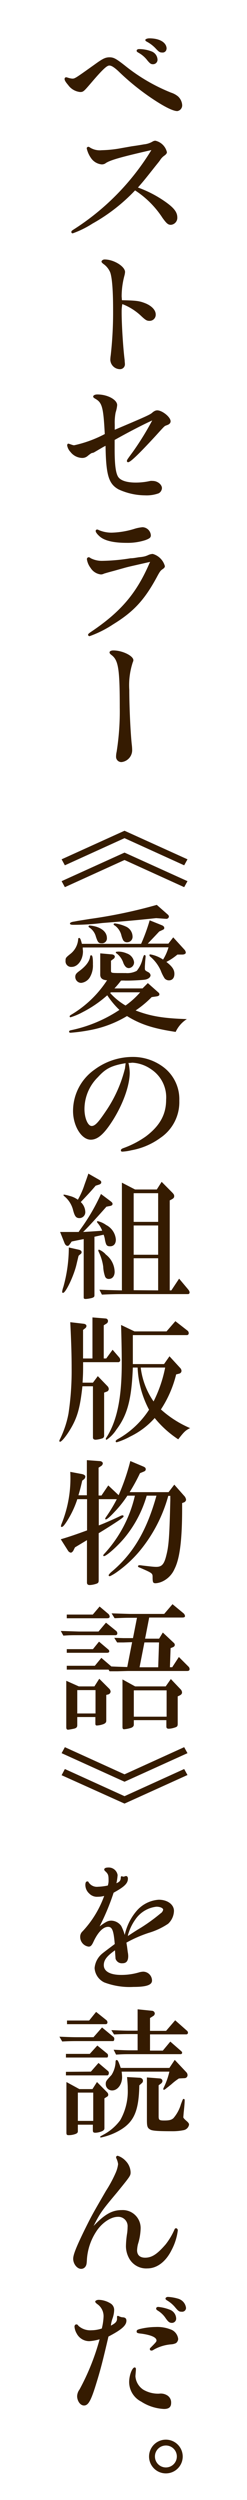 <svg xmlns="http://www.w3.org/2000/svg" viewBox="0 0 50.76 512.62"><defs><style>.cls-1{fill:#fff;opacity:0;}.cls-2{fill:#351b01;}</style></defs><title>doppelte-spitze-klammer-vertikal</title><g id="レイヤー_2" data-name="レイヤー 2"><g id="アセット枠"><rect class="cls-1" width="50.76" height="512.62" transform="translate(50.76 512.62) rotate(180)"/></g><g id="レイヤー_4" data-name="レイヤー 4"><path class="cls-2" d="M18.84,16.87c-1.62,1.88-1.7,2-2.38,2A3.46,3.46,0,0,1,14,17.43c-.48-.56-.73-.95-.73-1.23a.34.34,0,0,1,.31-.36,2.16,2.16,0,0,1,.25.05,4.26,4.26,0,0,0,1,.23c.56,0,.56,0,4.68-2.94,1.59-1.15,2.15-1.43,3-1.43s1.35.28,3.14,1.68A37.06,37.06,0,0,0,35.17,19a4.24,4.24,0,0,1,1.43.78,2.65,2.65,0,0,1,.84,1.76,1.19,1.19,0,0,1-1,1.24c-.78,0-2.24-.68-4.31-2a49.63,49.63,0,0,1-7.87-6.25c-.87-.78-1.37-1.09-1.79-1.09S21.36,13.91,18.84,16.87Zm12.38-6.3a1.89,1.89,0,0,1,1.15,1.6.92.92,0,0,1-.95,1c-.4,0-.59-.14-1.12-.76a5.77,5.77,0,0,0-1.74-1.54c-.39-.22-.48-.3-.48-.47s.17-.34.51-.34A7.24,7.24,0,0,1,31.22,10.57Zm3-.58a.79.79,0,0,1-.89.78c-.48,0-.67-.11-1.37-.87a7.2,7.2,0,0,0-1.82-1.37c-.2-.11-.28-.22-.28-.34s.3-.33.84-.33C32.84,7.86,34.24,8.73,34.24,10Z"/><path class="cls-2" d="M27.05,30c.42-.06,1.43-.2,2.52-.4a4.3,4.3,0,0,0,1.76-.56,1.2,1.2,0,0,1,.59-.19,3.14,3.14,0,0,1,2.38,2.35c0,.22-.11.36-.39.62a3.27,3.27,0,0,0-1,1c-.25.37-.34.45-1.23,1.57-2.24,2.83-2.33,2.91-3.33,4.06a23.7,23.7,0,0,1,5.54,2.86c1.85,1.29,2.55,2.18,2.55,3.3a1.44,1.44,0,0,1-1.32,1.49c-.59,0-.89-.28-1.71-1.4a19.21,19.21,0,0,0-5.65-5.66A36.61,36.61,0,0,1,19,45.85a19.84,19.84,0,0,1-4.06,2,.27.27,0,0,1-.28-.28c0-.16.09-.28.45-.5a50.52,50.52,0,0,0,16-16.3c-6.39,1.46-8.65,2.1-9.52,2.78a1.39,1.39,0,0,1-.7.16,3,3,0,0,1-2.07-1.14,5.53,5.53,0,0,1-1-2.16.34.34,0,0,1,.34-.31c.08,0,.14,0,.36.17a3.81,3.81,0,0,0,2.38.53,24.43,24.43,0,0,0,4-.42Z"/><path class="cls-2" d="M25.06,61.56c2.94.06,3.58.14,4.79.62S32,63.52,32,64.47a1.25,1.25,0,0,1-1.32,1.32c-.5,0-.78-.17-1.59-.92a11.76,11.76,0,0,0-3.95-2.52C25,63.13,25,63.5,25,64.11c0,2.49.31,7.39.62,9.74,0,.34.05.59.05.79a1,1,0,0,1-1,1.06,2,2,0,0,1-2-1.9,7.29,7.29,0,0,1,.09-1,78.87,78.87,0,0,0,.48-9.32c0-3.87-.2-6.5-.59-7.62a4,4,0,0,0-1.43-1.76c-.28-.23-.36-.34-.36-.48s.25-.42.64-.42c1.88,0,4.2,1.43,4.2,2.58a4.18,4.18,0,0,1-.14.78,16.46,16.46,0,0,0-.56,4.23Z"/><path class="cls-2" d="M18.79,92.92a7.71,7.71,0,0,0-.76.56,1.67,1.67,0,0,1-1.18.42,3.14,3.14,0,0,1-2.37-1.23,2.6,2.6,0,0,1-.68-1.34c0-.2.12-.37.23-.37l.22.06c.81.28.81.28,1,.28A24.86,24.86,0,0,0,21.53,89c-.28-5.4-.53-6.41-1.87-7.19-.43-.25-.51-.34-.51-.51s.25-.42.87-.42c2.07,0,4.06,1.07,4.06,2.19a6.68,6.68,0,0,1-.31,1.48A10.64,10.64,0,0,0,23.58,87c0,.31,0,.39,0,1.12,6.22-2.63,7.23-3.08,7.67-3.47s.76-.51,1.07-.51c1,0,2.74,1.37,2.74,2.24,0,.34-.22.59-.64.76-.25.08-.42.17-.45.17s-.22.14-.53.47c-.5.53-1,1.09-1.51,1.65-3.39,3.67-5.13,5.35-5.6,5.35a.24.24,0,0,1-.25-.22c0-.25,0-.25,1.2-1.88a58.28,58.28,0,0,0,4-6.47c-2.21,1-5.57,2.78-7.72,4,0,.95,0,1.35,0,1.91,0,3,.2,4.73.67,5.57s1.82,1.26,3.67,1.26a13.38,13.38,0,0,0,3-.34,2.44,2.44,0,0,1,.48,0c1,0,1.9.75,1.9,1.48a1.28,1.28,0,0,1-.67,1.06,7.22,7.22,0,0,1-2.8.42,13.22,13.22,0,0,1-5.46-1.23c-2-1.12-2.57-2.85-2.66-8.93-.39.2-.64.34-.72.39l-1.71,1Z"/><path class="cls-2" d="M30.85,115.21l-3.08.7c-.89.2-1.62.37-2.18.53l-2.21.62c-1.07.28-1.74.48-2,.56a1.44,1.44,0,0,1-.64.17,2.87,2.87,0,0,1-2.13-1.35,3.82,3.82,0,0,1-.75-1.76.39.39,0,0,1,.33-.42c.11,0,.2,0,.45.2A5,5,0,0,0,21,115a39.51,39.51,0,0,0,5.83-.53c.61,0,1.2-.14,1.79-.22a7.14,7.14,0,0,0,1.12-.17,4.3,4.3,0,0,0,.75-.28,2.49,2.49,0,0,1,.9-.22,3.59,3.59,0,0,1,2.49,2.49c0,.25-.11.39-.47.64s-.51.4-1,1.29c-2.61,4.9-4.85,7.37-9.13,10a22.48,22.48,0,0,1-4.85,2.44.29.29,0,0,1-.33-.28c0-.14.11-.25.5-.53,6.16-4.12,9.41-7.9,12.1-14.11ZM20.3,108.69a6.74,6.74,0,0,0,2.63.53,17.29,17.29,0,0,0,4.87-.84,8.41,8.41,0,0,1,1.49-.28A1.78,1.78,0,0,1,31,109.75c0,.48-.25.67-1.12,1a11.86,11.86,0,0,1-3.87.56c-2.6,0-4.45-.42-5.46-1.26-.56-.48-.89-.92-.89-1.18a.31.31,0,0,1,.31-.3A.86.86,0,0,1,20.3,108.69Z"/><path class="cls-2" d="M27.41,135.37a.93.93,0,0,1-.11.39,15,15,0,0,0-.73,5.74c0,3.5.25,8.74.51,11.15a10.5,10.5,0,0,1,.08,1.09A2.46,2.46,0,0,1,25,156.26a1.08,1.08,0,0,1-1.15-1.12,4.69,4.69,0,0,1,.12-1,53,53,0,0,0,.64-9.07c0-7.84-.28-9.63-1.62-10.7-.37-.28-.48-.42-.48-.61s.28-.39.76-.39C25.14,133.36,27.41,134.48,27.41,135.37Z"/><path class="cls-2" d="M25.59,170.34l12.94,5.86-.68,1.23-12.26-5.57-12.26,5.57-.67-1.23Zm0,4.48,12.94,5.86-.68,1.23-12.26-5.57-12.26,5.57-.67-1.23Z"/><path class="cls-2" d="M17,194.28c0,.4.05.62.05.79,0,1.73-1.06,3.19-2.32,3.19A1.15,1.15,0,0,1,13.47,197c0-.53,0-.62.95-1.37a4.22,4.22,0,0,0,1.65-3.11.2.2,0,0,1,.2-.2c.19,0,.33.28.56,1.21H29a37.76,37.76,0,0,0,1.76-4.82l2.49,1c.34.14.51.33.51.56s-.12.3-.37.42l-.67.31c-.56.61-1.37,1.45-2.35,2.49h4.23l1-1.29,2.3,2.52a1,1,0,0,1,.28.62c0,.22-.31.39-.7.39H36.46a11.92,11.92,0,0,1-2.27,1.51c1.17.9,1.65,1.57,1.65,2.44s-.45,1.34-1.12,1.34a1.16,1.16,0,0,1-.9-.42,8.25,8.25,0,0,1-.78-1.57,8,8,0,0,0-2-2.74c-.25-.2-.33-.31-.33-.45s.08-.14.22-.14a6.79,6.79,0,0,1,2.58,1.06,9.93,9.93,0,0,0,1.12-2.52Zm15.57,9.24a.48.48,0,0,1,.19.37c0,.22-.19.36-.59.42l-1,.14a20.74,20.74,0,0,1-3.3,2.74c3.05,1.18,5.71,1.62,10.53,1.77a6.21,6.21,0,0,0-2.3,2.63c-4.67-.7-7.28-1.57-10-3.25a22.94,22.94,0,0,1-7.75,2.91,34.53,34.53,0,0,1-3.84.51c-.19,0-.31-.06-.31-.23s.14-.25.48-.31a28.46,28.46,0,0,0,9.86-4.14,17.31,17.31,0,0,1-2.5-3A24,24,0,0,1,17,207.53a13.45,13.45,0,0,1-2.5,1.06.18.18,0,0,1-.19-.17c0-.11.08-.22.33-.36A22.41,22.41,0,0,0,22,201c-1-.06-1.43-.45-1.4-1.23v-4.29l2.24.2c.45,0,.76.22.76.48a.66.66,0,0,1-.34.5l-.45.34v1.87c0,.62,0,.62,1.29.65h1.18a4.8,4.8,0,0,0,.5,0,4.24,4.24,0,0,0,2.32-.45,6,6,0,0,0,1.21-2.49c.22-.65.25-.73.39-.76a.24.24,0,0,1,.22.22.66.66,0,0,1,0,.17l-.09,1-.06.95,0,.37c0,.41.05.47.7.81a.87.87,0,0,1,.47.61c0,.45-.5.84-1.2.93-.48.08-2.58.19-3.39.19h-.61a7,7,0,0,0-.87,0,18.51,18.51,0,0,1-1.35,1.6h5.77l1.09-1.09Zm-.48-15.26c-4.29.45-5.52.56-11.06,1a47.93,47.93,0,0,1-6,.37c-.45,0-.65-.09-.65-.26s.23-.3.73-.39c.09,0,.45-.08.95-.17l2.44-.39a101.61,101.61,0,0,0,13.72-2.88l2.13,1.87c.28.23.36.37.36.54a.52.52,0,0,1-.64.44l-.14,0Zm-13,9.41a4.75,4.75,0,0,1-.59,2.66,2.4,2.4,0,0,1-1.82,1.21,1.23,1.23,0,0,1-1.21-1.24c0-.45.17-.7.73-1.12,1.46-1.06,2.21-2.07,2.33-3.1a.2.2,0,0,1,.22-.2C19,195.88,19.1,196.33,19.1,197.67Zm.81-7.61c1.31.44,2.07,1.25,2.07,2.29a1,1,0,0,1-1.09,1.07c-.62,0-.79-.2-1.18-1.38a3.2,3.2,0,0,0-1.2-1.76c-.25-.17-.31-.22-.31-.31s.08-.2.25-.2A7,7,0,0,1,19.91,190.06Zm2.74,13.55a13.34,13.34,0,0,0,3.16,2.57,16.93,16.93,0,0,0,3-2.71h-6ZM25.9,190a2.28,2.28,0,0,1,1.34,2,1.11,1.11,0,0,1-1.06,1.21.91.91,0,0,1-.95-.59,5,5,0,0,1-.31-.93,3.55,3.55,0,0,0-1.26-1.87c-.25-.14-.31-.2-.31-.31s.11-.17.28-.17A7.92,7.92,0,0,1,25.9,190Zm-1.63,5.12a4.38,4.38,0,0,1,1.77.37,2.2,2.2,0,0,1,1.51,1.79,1.18,1.18,0,0,1-1.06,1.23c-.48,0-.81-.31-1.12-1a4.07,4.07,0,0,0-1.29-1.93c-.23-.14-.28-.22-.28-.31s.14-.13.31-.13Z"/><path class="cls-2" d="M26.8,217.94a2.37,2.37,0,0,1-.4,0,9.7,9.7,0,0,1,.26,2c0,2.58-1.32,6.33-3.42,9.69-1.82,2.88-3.14,4.06-4.59,4.06-1.91,0-3.64-2.83-3.64-5.88a10.36,10.36,0,0,1,4.42-8.49,13.14,13.14,0,0,1,7.79-2.6,10.39,10.39,0,0,1,6.46,2.16,8.25,8.25,0,0,1,3.17,6.83A8.84,8.84,0,0,1,33,233.29a14.41,14.41,0,0,1-6,2.57,10.37,10.37,0,0,1-1.85.28c-.19,0-.31-.08-.31-.25s.09-.33.59-.5A19.18,19.18,0,0,0,30,233c2.85-2.16,4.14-4.48,4.14-7.51a6.9,6.9,0,0,0-3.08-6.24,7.42,7.42,0,0,0-3.86-1.35Zm-6.67,2.92a9.19,9.19,0,0,0-2.77,6.55c0,1.85.7,3.47,1.48,3.47s1.54-1,3.11-3.33A27.09,27.09,0,0,0,25.7,219c0-.2.06-.42.11-1C22.9,218.5,21.73,219.09,20.13,220.86Z"/><path class="cls-2" d="M16.63,254.18l-1.48.3-.42.09-.23.33c-.36.51-.42.56-.64.56s-.48-.22-.64-.67l-.87-2.18.53,0,2.1,0,1.18,0,.22-.34a40.87,40.87,0,0,0,4.37-7.45l1.82,1.37c.42.31.56.45.56.68s-.23.39-.67.44l-.59.12c-2.52,2.85-4.12,4.56-4.79,5.18,1.18-.06,3.27-.2,3.92-.26a5.35,5.35,0,0,0-.95-1.59.35.35,0,0,1-.11-.23.13.13,0,0,1,.14-.14,4.87,4.87,0,0,1,1.73.79,3.67,3.67,0,0,1,2,3c0,.86-.45,1.37-1.18,1.37s-.84-.28-1.06-1.32a4.26,4.26,0,0,0-.28-1.06l-1.88.42v12c0,.31-.11.4-.47.54a6.59,6.59,0,0,1-1.32.22c-.31,0-.42-.08-.42-.28v-12Zm-.42,2.07c.34.08.56.25.56.5s-.11.31-.39.53l-.22.2-.06.2-.34,1.42c-.5,2.33-2.24,6-2.8,6-.14,0-.19-.08-.19-.22a4.37,4.37,0,0,1,.25-1,30,30,0,0,0,1.12-8.09Zm3.45-13.13c-.45.53-.76.89-1.43,1.62-.93,1-1.46,1.54-1.63,1.74a2.93,2.93,0,0,1,.93,2,1.22,1.22,0,0,1-1.18,1.29c-.7,0-1-.31-1.37-1.79a5.38,5.38,0,0,0-1.85-2.77.29.29,0,0,1-.08-.17c0-.06,0-.09.14-.09a8.46,8.46,0,0,1,1.09.26A4.92,4.92,0,0,1,16,246a16.64,16.64,0,0,0,1.26-2.77c.11-.36.36-1,.7-2l.14-.39.05-.2,2.16,1.23c.36.2.5.34.5.56s-.16.4-.58.51Zm2,14.05a4.61,4.61,0,0,1,1.9,3.61c0,.87-.47,1.46-1.17,1.46a.77.77,0,0,1-.81-.53,6.9,6.9,0,0,1-.37-2,10.2,10.2,0,0,0-.95-3.08.82.82,0,0,1-.06-.22.15.15,0,0,1,.17-.17A3.88,3.88,0,0,1,21.7,257.17Zm-1.23,7.28c2.26.09,2.6.09,4.62.14V242.5l2.71,1.4h4.46l1-1.57,2.08,2.1c.39.39.5.56.5.84s-.14.45-.5.65l-.42.22v18.45h.33l1.6-2.41,1.79,2.13c.28.34.36.51.36.7a.32.32,0,0,1-.36.34H25.31c-1.06,0-2,0-4.37.11Zm12.07-13.91v-5.88H27.47v5.88Zm0,6.74v-6H27.47v6Zm0,7.31V258H27.47v6.55Z"/><path class="cls-2" d="M16.94,284.25c-.5,4.53-1.06,6.49-2.6,9-.76,1.24-1.68,2.38-2,2.38a.18.18,0,0,1-.15-.14.82.82,0,0,1,.06-.25,20.27,20.27,0,0,0,1.82-5.37,58.29,58.29,0,0,0,.65-9.33c0-3-.09-5.51-.28-9.43l2.82.33c.31.06.51.23.51.45a.66.66,0,0,1-.31.5l-.39.31v5.85H19v-8.42l2.69.22a.5.5,0,0,1,.5.53.61.61,0,0,1-.28.5l-.59.37v6.8h.51l1.31-1.79,1.38,1.6a.86.86,0,0,1,.19.5.42.42,0,0,1-.48.45H17.08c0,2,0,2.3-.11,4.2H19.1l1-1.34,2,2.07a.87.87,0,0,1,.25.56.57.57,0,0,1-.36.53l-.59.22v8.8a.57.57,0,0,1-.48.61,5,5,0,0,1-1.26.25c-.36,0-.56-.16-.56-.44V284.25Zm10.36-3.84c-.25,6.5-1.12,9.75-3.39,12.74a7.27,7.27,0,0,1-2,2.07.18.18,0,0,1-.17-.16c0-.06,0-.12.28-.54,2.08-3.38,3-8.06,3-15,0-2.49-.06-5.24-.14-7.84L27.64,273h6.58l1.82-2.1,2.49,1.94a.63.63,0,0,1,.25.5.37.37,0,0,1-.36.42H27.3v5.94h6.41l1.12-1.6,2.24,2.44a.89.89,0,0,1,.23.56.6.6,0,0,1-.48.56l-.62.16A23,23,0,0,1,33.07,289a21.67,21.67,0,0,0,6,3.83c-.92.45-1.21.7-2.44,2.3a21.25,21.25,0,0,1-4.84-4.37,16,16,0,0,1-5,3.78A14.38,14.38,0,0,1,24,295.73a.2.2,0,0,1-.23-.2c0-.11.11-.25.39-.42a18.39,18.39,0,0,0,6.47-6.05,20.23,20.23,0,0,1-2.35-8.65Zm1.62,0a15.43,15.43,0,0,0,2.64,6.95,26.92,26.92,0,0,0,2.38-6.95Z"/><path class="cls-2" d="M20.3,312.78c.78-.28,2.74-1.12,4.37-1.9a1.16,1.16,0,0,1,.5-.17c.14,0,.23.08.23.19s-.09.26-1,.87-2.75,1.79-4.12,2.61V324c0,.42-.06.56-.36.7a4.93,4.93,0,0,1-1.49.31c-.36,0-.56-.17-.56-.51v-8.7l-2.46,1.48-.23.45c-.16.39-.42.64-.64.64A.88.88,0,0,1,14,318l-1.51-2.38c1.7-.5,3.16-1,5.4-1.82V307.4h-2a19.68,19.68,0,0,1-2.13,4.51c-.58.9-.86,1.18-1.06,1.18s-.17-.06-.17-.2a2.07,2.07,0,0,1,.14-.47,24.89,24.89,0,0,0,1.77-10.62l2.4.45c.42.09.7.28.7.53a.78.78,0,0,1-.28.54l-.36.28c-.31,1.34-.48,2-.78,3h1.73V299.4l2.61.19c.39,0,.67.23.67.48a.74.74,0,0,1-.34.53l-.53.34v5.71h.59l1.4-2.07,2.13,2a44.56,44.56,0,0,0,2.4-7l2.66,1.12c.37.16.51.3.51.56s-.14.39-.51.53l-.67.28a37.48,37.48,0,0,1-2.13,3.89h8l1.18-1.54,2,2.27a1.42,1.42,0,0,1,.42.84.69.69,0,0,1-.44.53l-.37.14v1.06c0,6.47-.47,10.28-1.56,12.44a5.08,5.08,0,0,1-2.55,2.6,4.07,4.07,0,0,1-1.32.34c-.56,0-.64-.17-.64-1.29,0-.76-.09-.81-2.63-1.91-.26-.08-.37-.16-.37-.28s.11-.22.31-.22a4.48,4.48,0,0,1,.56.06c1.65.19,2.35.28,2.88.28,1.18,0,1.66-.56,2.13-2.61.42-1.68.56-3.69.7-8.73l.06-2.33v-.89h-.42a30.27,30.27,0,0,1-5.83,11.25A24.54,24.54,0,0,1,24,322.36a8.89,8.89,0,0,1-1.42.84c-.12,0-.26-.09-.26-.17s.09-.28.56-.7c4.48-3.73,7.28-8.49,9.27-15.65h-2a24,24,0,0,1-4.59,8.68c-1.4,1.68-3.69,3.72-4.2,3.72a.14.14,0,0,1-.14-.14c0-.11.09-.22.34-.48a26.13,26.13,0,0,0,6.16-11.78H26.18a22.69,22.69,0,0,1-2.69,3.38c-.92,1-1.54,1.49-1.73,1.49a.13.13,0,0,1-.14-.14c0-.09.08-.23.28-.51a29.46,29.46,0,0,0,2.1-3.5H20.3Z"/><path class="cls-2" d="M12.49,334.42l1.85.06,1.9.06h4l1.54-1.82,2.1,1.7a.67.67,0,0,1,.23.48.36.36,0,0,1-.4.39h-7.5c-1.48,0-1.82,0-3.19.09Zm3.39,19.32c0,.45-.23.65-.87.76a10.5,10.5,0,0,1-1,.17c-.28,0-.39-.14-.39-.51v-9.52l2.58,1.15H19.4l1-1.57,2,2a1,1,0,0,1,.33.62.65.65,0,0,1-.56.61l-.33.09v5.29c0,.33-.17.53-.59.7a4.79,4.79,0,0,1-1.34.28c-.23,0-.31-.11-.31-.37v-1.37H15.88Zm-2.16-12.18h5.77l1.34-1.62,2.05,1.76c1.34.06,1.59.06,3.27.12l1-5.1-1.79.06-1.29,0-.59-.95,1.85.06,2,0,.82-4.17H26.68c-.7,0-.95,0-3.13.09l-.62-1,3.75.12h7.06l1.71-2,2.24,1.85a.93.93,0,0,1,.33.56c0,.25-.17.33-.61.33H30.66L29.82,336H32.7l.76-1.26,2.21,2.08a.6.6,0,0,1,.25.44q0,.34-.42.51l-.44.17-.14,3.92h.47l1.37-2.1,2,2a.7.7,0,0,1,.2.48c0,.28-.17.39-.53.39H26.26l-2.1.06-1.65,0-.2-.34H13.72Zm0-10.5h5.35l1.4-1.65,1.73,1.46a.86.86,0,0,1,.34.56c0,.31-.17.39-.64.39H13.72Zm5.38,7.09,1.25-1.54,1.88,1.59a.57.57,0,0,1,.23.37c0,.22-.15.33-.48.33H13.72v-.75Zm.53,13.19v-4.79H15.88v4.79Zm7.87,2.29c0,.31-.2.53-.59.67a6.85,6.85,0,0,1-1.4.28c-.25,0-.34-.14-.34-.47v-9.75l2.6,1.43h6.28l1.06-1.51,2,2.1a1,1,0,0,1,.3.64c0,.26-.14.45-.47.62l-.42.2v5.6c0,.53-.11.64-.67.81a4.18,4.18,0,0,1-1.18.22c-.31,0-.48-.14-.48-.42v-1.34H27.5ZM34.24,352v-5.4H27.5V352Zm-1.73-10.13.17-5.1h-3l-1,5.1Z"/><path class="cls-2" d="M13.33,358.25l12.26,5.57,12.26-5.57.68,1.23-12.94,5.86-12.93-5.86Zm0,4.48,12.26,5.57,12.26-5.57.68,1.23-12.94,5.86L12.66,364Z"/><path class="cls-2" d="M25.81,384.68a.47.47,0,0,1,.15,0c.16,0,.33.22.33.5,0,1-.7,1.68-2.94,2.91A47.63,47.63,0,0,1,20.47,395c1.34-1,1.76-1.18,2.43-1.18a2.62,2.62,0,0,1,2,1.07,9.23,9.23,0,0,1,.73,1.87A11.2,11.2,0,0,1,28,391.91a6.59,6.59,0,0,1,4.62-2.38c1.82,0,3.13,1,3.13,2.29a3.72,3.72,0,0,1-1.2,2.64,14.59,14.59,0,0,1-4,1.87,26,26,0,0,0-4.57,2c.06.36.09.59.11.67.06.42.11.84.17,1.29a4.17,4.17,0,0,1,.09.81c0,1-.4,1.46-1.18,1.46a1.35,1.35,0,0,1-1.43-.95c0-.12-.05-.68-.11-1.71-1.68,1.2-2.3,2-2.3,3.05,0,1.26,1.29,2,3.56,2a12.83,12.83,0,0,0,3.81-.56,4.18,4.18,0,0,1,.73-.11,1.84,1.84,0,0,1,1.81,1.82c0,.92-1.17,1.31-3.8,1.31a14.7,14.7,0,0,1-6-.92,3.5,3.5,0,0,1-2-2.94,4.3,4.3,0,0,1,1.4-2.83c.19-.19,1.12-.89,2.74-2.1-.22-2.77-.53-3.53-1.37-3.53-1,0-2.07,1.07-3,3.06-.36.78-.59,1-1,1a2,2,0,0,1-1.73-2,1.48,1.48,0,0,1,.5-1.15,21,21,0,0,0,4.43-7.25,4.67,4.67,0,0,1-1.29.17,2.19,2.19,0,0,1-1.79-.67,2.38,2.38,0,0,1-.79-1.74c0-.5.14-.73.39-.73s.17,0,.28.17a2,2,0,0,0,1.94.92,11.42,11.42,0,0,0,2-.25,3,3,0,0,0,.16-1.09c0-1.06-.08-1.29-.72-1.88a.45.45,0,0,1-.17-.33c0-.23.31-.39.75-.39a1.85,1.85,0,0,1,2,1.54,10.56,10.56,0,0,1-.25,1.68c.67-.28.87-.54.9-1.12,0-.23.05-.31.16-.31a1.63,1.63,0,0,1,.34.08.29.29,0,0,0,.14,0ZM29,395.24a36.66,36.66,0,0,0,4-2.91,1.14,1.14,0,0,0,.53-.76c0-.33-.65-.61-1.37-.61a6.06,6.06,0,0,0-4.37,2.66,10.15,10.15,0,0,0-1.46,3.05,1.8,1.8,0,0,1-.06.31C28,395.83,28.36,395.63,29,395.24Z"/><path class="cls-2" d="M12.21,417.61c2,.09,2.74.11,3.75.11h3.25l1.76-2,2.33,1.93a.49.49,0,0,1,.19.42c0,.25-.11.45-.25.45H16c-1.06,0-1.65,0-3.22.08Zm6.24,3.53L20,419.43l2,1.63a.5.5,0,0,1,.2.41c0,.26-.09.42-.2.42H13.55v-.75Zm.23,3.64L20.24,423l1.91,1.62a.51.51,0,0,1,.22.45c0,.25-.14.48-.31.48H13.55v-.73ZM16,437c0,.26-.11.39-.42.54a4.13,4.13,0,0,1-1.46.27c-.39,0-.47-.11-.47-.53V426.91l2.66,1.45H19l.93-1.45L22,429a.79.79,0,0,1,.25.5.47.47,0,0,1-.25.42l-.54.34v6.13c0,.25-.11.39-.39.56a3.73,3.73,0,0,1-1.45.36c-.43,0-.54-.11-.54-.56v-1.09H16Zm2.32-22.7,1.43-1.77,2.1,1.68a.59.59,0,0,1,.23.45.35.35,0,0,1-.31.39h-8v-.75Zm.84,20.58v-5.8H16v5.8Zm9.47-7.28c-.11,5.37-1.12,7.61-4.26,9.35a13,13,0,0,1-3.64,1.34.13.13,0,0,1-.14-.14c0-.08.06-.11.62-.42a10.27,10.27,0,0,0,3.5-3,12.06,12.06,0,0,0,1.54-6.44c0-.47,0-.75-.14-2.4l2.52.14c.45,0,.75.28.75.61a.61.61,0,0,1-.25.51ZM25,424.78a10.19,10.19,0,0,1,.09,1.15c0,1.48-.93,2.71-2.05,2.71a1.3,1.3,0,0,1-1.31-1.31c0-.56.08-.67,1.2-1.88a5.43,5.43,0,0,0,.81-2.49c0-.45.06-.56.26-.56s.39.36.81,1.62h10l1.1-1.65,2.37,2.52a.87.87,0,0,1,.26.62.62.62,0,0,1-.59.61l-1.18.06a11.75,11.75,0,0,0-1.4,1.06c-.28.26-.56.45-.78.65a4.5,4.5,0,0,0-.5.39c-.23.17-.31.22-.4.22a.13.13,0,0,1-.14-.14,1,1,0,0,1,.14-.39,15.38,15.38,0,0,0,1.12-3.19Zm-2.12-8.51c2,.08,2.77.11,3.72.11h1.68V412l2.94.3a.61.61,0,0,1,.59.54.65.65,0,0,1-.31.53l-.67.42v2.63h3.3L36,414.25l2.41,2.13a.57.57,0,0,1,.22.42.34.34,0,0,1-.36.34H30.83v3.33h2.63L35,418.62l2.29,2a.4.4,0,0,1,.14.28.3.3,0,0,1-.25.3H27.1c-1.54,0-1.65,0-3.25.09l-.5-1c1.88.09,2.55.12,3.75.12h1.18v-3.33H26.6c-.84,0-1.51,0-3.16.08Zm10,9.91a.55.55,0,0,1,.51.53.75.75,0,0,1-.26.48l-.53.39v6.35c0,.76.14.87,1.12.87s1.46-.08,1.91-.47a7.58,7.58,0,0,0,1.54-2.83c.42-1.12.42-1.12.58-1.12s.2.11.2.28,0,.73-.2,2.49c-.05.65-.08,1-.08,1s0,.17.61.7c.42.36.57.56.57.81a1.4,1.4,0,0,1-1.1,1.12,11.4,11.4,0,0,1-2.49.22c-2.63,0-3.86-.08-4.31-.3-.64-.34-.76-.62-.76-2v-8.73Z"/><path class="cls-2" d="M25,453.17A3.68,3.68,0,0,1,28.9,457a11.73,11.73,0,0,1-.56,3.19,7,7,0,0,0-.17,1.2c0,1,.59,1.54,1.65,1.54,1.4,0,2.49-.73,4.23-2.74a14.09,14.09,0,0,0,1.79-3c.08-.22.2-.3.34-.3s.36.16.36.44a11.7,11.7,0,0,1-1.26,4c-1.18,2.4-3,3.8-5,3.8a4,4,0,0,1-3.67-1.93,5.25,5.25,0,0,1-.73-2.6,18.42,18.42,0,0,1,.26-2.77,11.45,11.45,0,0,0,.08-1.21,1.91,1.91,0,0,0-2-2.07c-1.48,0-3.36,1.29-4.48,3.08a11.83,11.83,0,0,0-1.87,5.54c-.06,1.07-.09,1.21-.28,1.54a1.06,1.06,0,0,1-.93.51c-.81,0-1.62-1-1.62-2.07,0-.84.64-2.44,2.38-6,1.45-2.91,1.45-2.91,4.37-7.95a26.06,26.06,0,0,0,2-3.72,6.34,6.34,0,0,0,.48-1.74,3.91,3.91,0,0,0-.37-1.2,1.39,1.39,0,0,1-.05-.23.34.34,0,0,1,.34-.28,3.84,3.84,0,0,1,1.65,1.07,3.53,3.53,0,0,1,1,2.27c0,.75,0,.75-2.8,4.2-3.1,3.69-3.47,4.2-4.81,6.86C21.53,454,23.07,453.17,25,453.17Z"/><path class="cls-2" d="M25.09,475.15c.64,0,.89.23.89.7,0,1-1.06,1.88-3.69,3.25-1.32,5.63-1.68,7-2.77,10.47-.9,2.8-1.43,3.67-2.25,3.67s-1.42-1-1.42-1.93a2.49,2.49,0,0,1,.5-1.37,47.84,47.84,0,0,0,4.12-10.28,9.78,9.78,0,0,1-2.1.39,2.92,2.92,0,0,1-2.61-1.57,3.31,3.31,0,0,1-.45-1.4c0-.27.15-.47.37-.47s.2,0,.48.33a3.64,3.64,0,0,0,2.65.87,6.72,6.72,0,0,0,2.11-.36,11.73,11.73,0,0,0,.36-2.38,3,3,0,0,0-1.34-2.66c-.28-.23-.37-.34-.37-.48s.28-.36.73-.36a4.82,4.82,0,0,1,2.35.7,1.54,1.54,0,0,1,.81,1.4,5.52,5.52,0,0,1-.33,1.71,6.15,6.15,0,0,0-.34,1.48c1-.53,1.29-.87,1.26-1.54,0-.39,0-.45.14-.45a.08.08,0,0,1,.08,0s.09,0,.17.06l.17.08.23.08Zm2.83,10.56a1.24,1.24,0,0,1,0,.31c0,.14-.09,1.09-.09,1.23A3.61,3.61,0,0,0,29.46,490a6,6,0,0,0,3.24.81,2.48,2.48,0,0,1,1.54.28,1.7,1.7,0,0,1,.93,1.6c0,.87-.45,1.26-1.46,1.26A9.46,9.46,0,0,1,29,492.43a4.52,4.52,0,0,1-2.46-4c0-1.34.61-3,1.14-3A.26.26,0,0,1,27.92,485.71Zm7.44-7.95a2.39,2.39,0,0,1,1.26,1.84,1.17,1.17,0,0,1-.44.84,2.68,2.68,0,0,1-1,.26,8.65,8.65,0,0,0-3.58,1.09.78.78,0,0,1-.5.19.3.3,0,0,1-.31-.3c0-.14,0-.14.31-.45,1-1,1.06-1.12,1.06-1.32,0-.64-1.09-1.12-3.08-1.4-.84-.08-1-.16-1-.45s.17-.36.62-.5a14.36,14.36,0,0,1,3.28-.42A7.54,7.54,0,0,1,35.36,477.76Zm-.5-4.18a2,2,0,0,1,1.34,1.77.87.87,0,0,1-.86.95c-.51,0-.76-.2-1.29-.95a5.15,5.15,0,0,0-1.68-1.6c-.2-.14-.28-.22-.28-.39s.14-.34.42-.34A9,9,0,0,1,34.86,473.58Zm2-2.15a2.21,2.21,0,0,1,1.37,1.82.79.79,0,0,1-.89.76c-.53,0-.67-.09-1.43-1a6.4,6.4,0,0,0-1.62-1.34c-.2-.14-.28-.22-.28-.36s.19-.34.5-.34A9,9,0,0,1,36.9,471.43Z"/><path class="cls-2" d="M37.55,503.68a3.46,3.46,0,1,1-3.42-3.44A3.47,3.47,0,0,1,37.55,503.68Zm-5.71,0a2.25,2.25,0,1,0,2.21-2.24A2.25,2.25,0,0,0,31.84,503.68Z"/></g></g></svg>